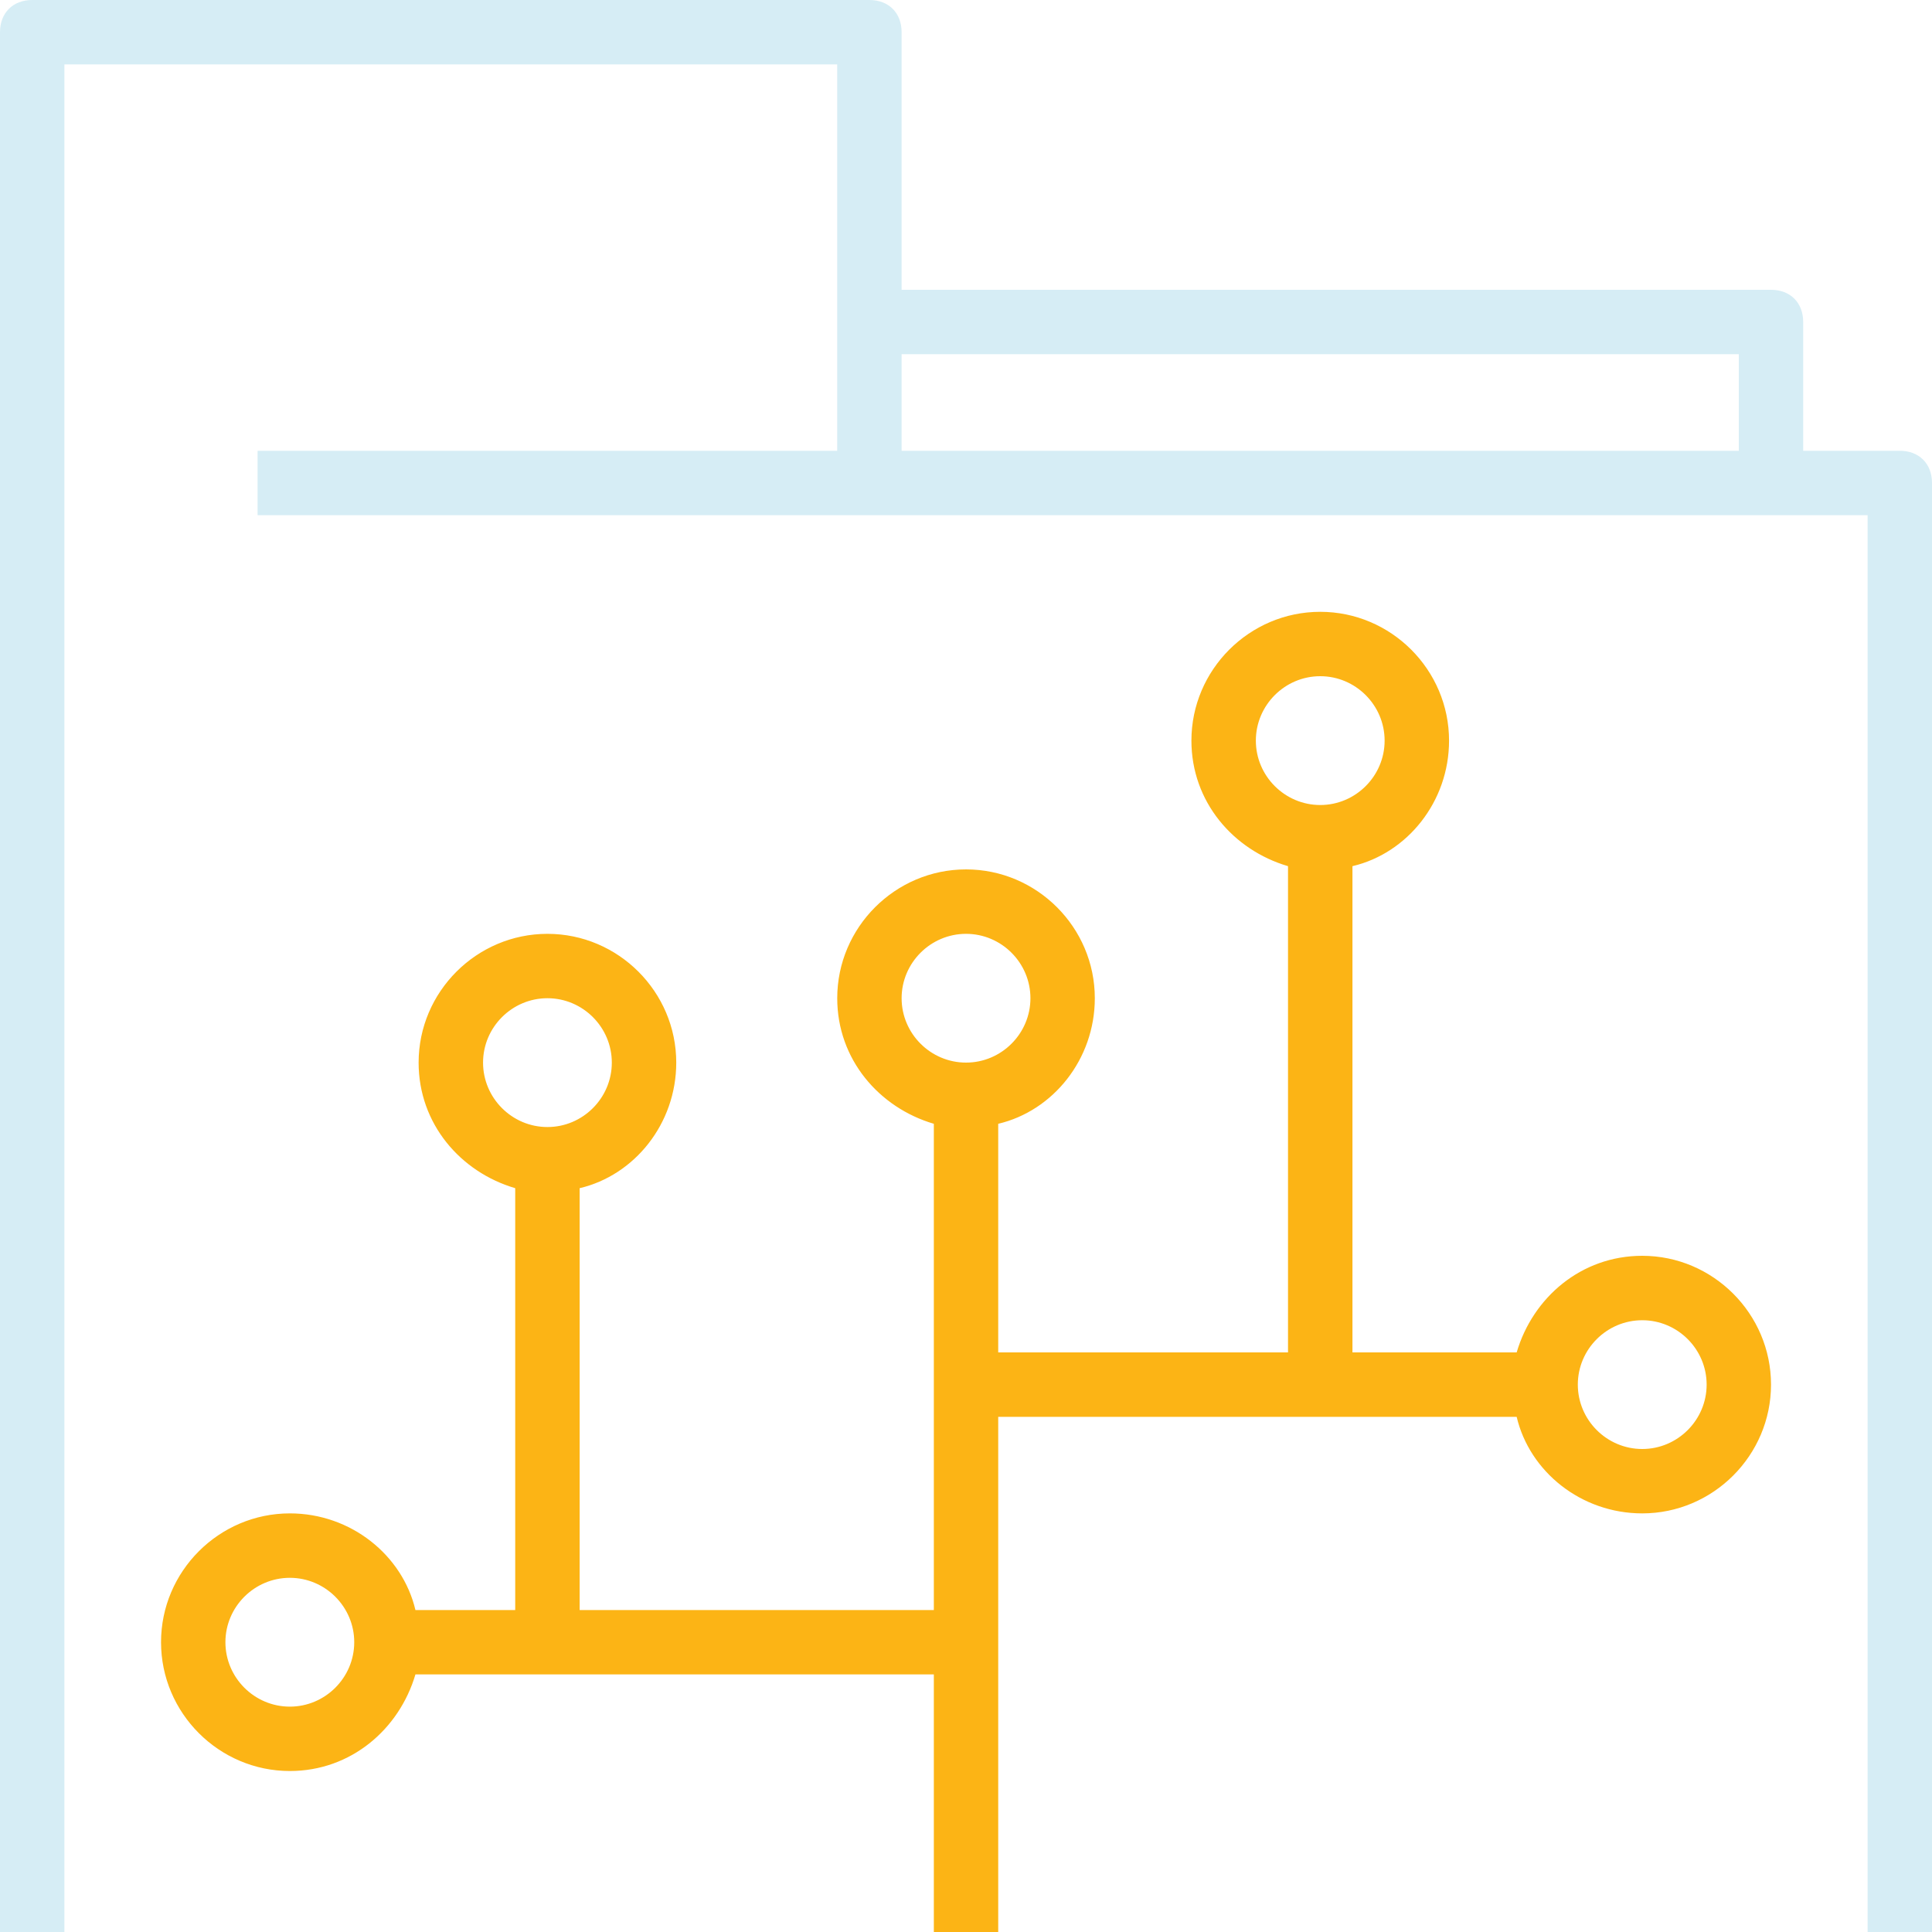 <svg width="37" height="37" viewBox="0 0 37 37" fill="none" xmlns="http://www.w3.org/2000/svg">
<g id="big-data_svgrepo.com" clip-path="url(#clip0_6700_6631)">
<g id="Group">
<g id="Group_2">
<path id="Vector" d="M36.383 8.633H34.533V6.167C34.533 5.797 34.287 5.55 33.917 5.55H17.267V0.617C17.267 0.247 17.02 0 16.65 0H0.617C0.247 0 0 0.247 0 0.617V37H1.233V1.233H16.033V6.167V8.633H4.933V9.867H16.65H33.917H35.767V37H37V9.25C37 8.88 36.753 8.633 36.383 8.633ZM17.267 8.633V6.783H33.3V8.633H17.267Z" fill="#D6EDF5"/>
<path id="Vector_2" d="M31.451 24.05C30.279 24.05 29.354 24.852 29.046 25.9H25.901V16.588C26.949 16.342 27.751 15.355 27.751 14.184C27.751 12.827 26.641 11.717 25.284 11.717C23.927 11.717 22.817 12.827 22.817 14.184C22.817 15.355 23.619 16.28 24.667 16.588V25.9H19.117V21.522C20.166 21.275 20.967 20.288 20.967 19.117C20.967 17.76 19.857 16.65 18.501 16.65C17.144 16.65 16.034 17.76 16.034 19.117C16.034 20.288 16.836 21.213 17.884 21.522V30.834H11.101V22.755C12.149 22.509 12.951 21.522 12.951 20.35C12.951 18.994 11.841 17.884 10.484 17.884C9.127 17.884 8.017 18.994 8.017 20.35C8.017 21.522 8.819 22.447 9.867 22.755V30.834H7.956C7.709 29.785 6.722 28.983 5.551 28.983C4.194 28.983 3.084 30.093 3.084 31.45C3.084 32.807 4.194 33.917 5.551 33.917C6.722 33.917 7.647 33.115 7.956 32.067H17.884V37H19.117V27.134H29.046C29.292 28.182 30.279 28.983 31.451 28.983C32.807 28.983 33.917 27.873 33.917 26.517C33.917 25.16 32.807 24.05 31.451 24.05ZM24.051 14.184C24.051 13.505 24.606 12.95 25.284 12.95C25.962 12.95 26.517 13.505 26.517 14.184C26.517 14.862 25.962 15.417 25.284 15.417C24.606 15.417 24.051 14.862 24.051 14.184ZM9.251 20.35C9.251 19.672 9.806 19.117 10.484 19.117C11.162 19.117 11.717 19.672 11.717 20.35C11.717 21.029 11.162 21.584 10.484 21.584C9.806 21.584 9.251 21.029 9.251 20.35ZM5.551 32.684C4.872 32.684 4.317 32.129 4.317 31.45C4.317 30.772 4.872 30.217 5.551 30.217C6.229 30.217 6.784 30.772 6.784 31.45C6.784 32.129 6.229 32.684 5.551 32.684ZM17.267 19.117C17.267 18.439 17.822 17.884 18.501 17.884C19.179 17.884 19.734 18.439 19.734 19.117C19.734 19.795 19.179 20.35 18.501 20.35C17.822 20.35 17.267 19.795 17.267 19.117ZM31.451 27.75C30.772 27.75 30.217 27.195 30.217 26.517C30.217 25.838 30.772 25.284 31.451 25.284C32.129 25.284 32.684 25.838 32.684 26.517C32.684 27.195 32.129 27.75 31.451 27.75Z" fill="#FCB415"/>
</g>
</g>
</g>
<defs>
<clipPath id="clip0_6700_6631">
<rect width="37" height="37" fill="white"/>
</clipPath>
</defs>
</svg>

